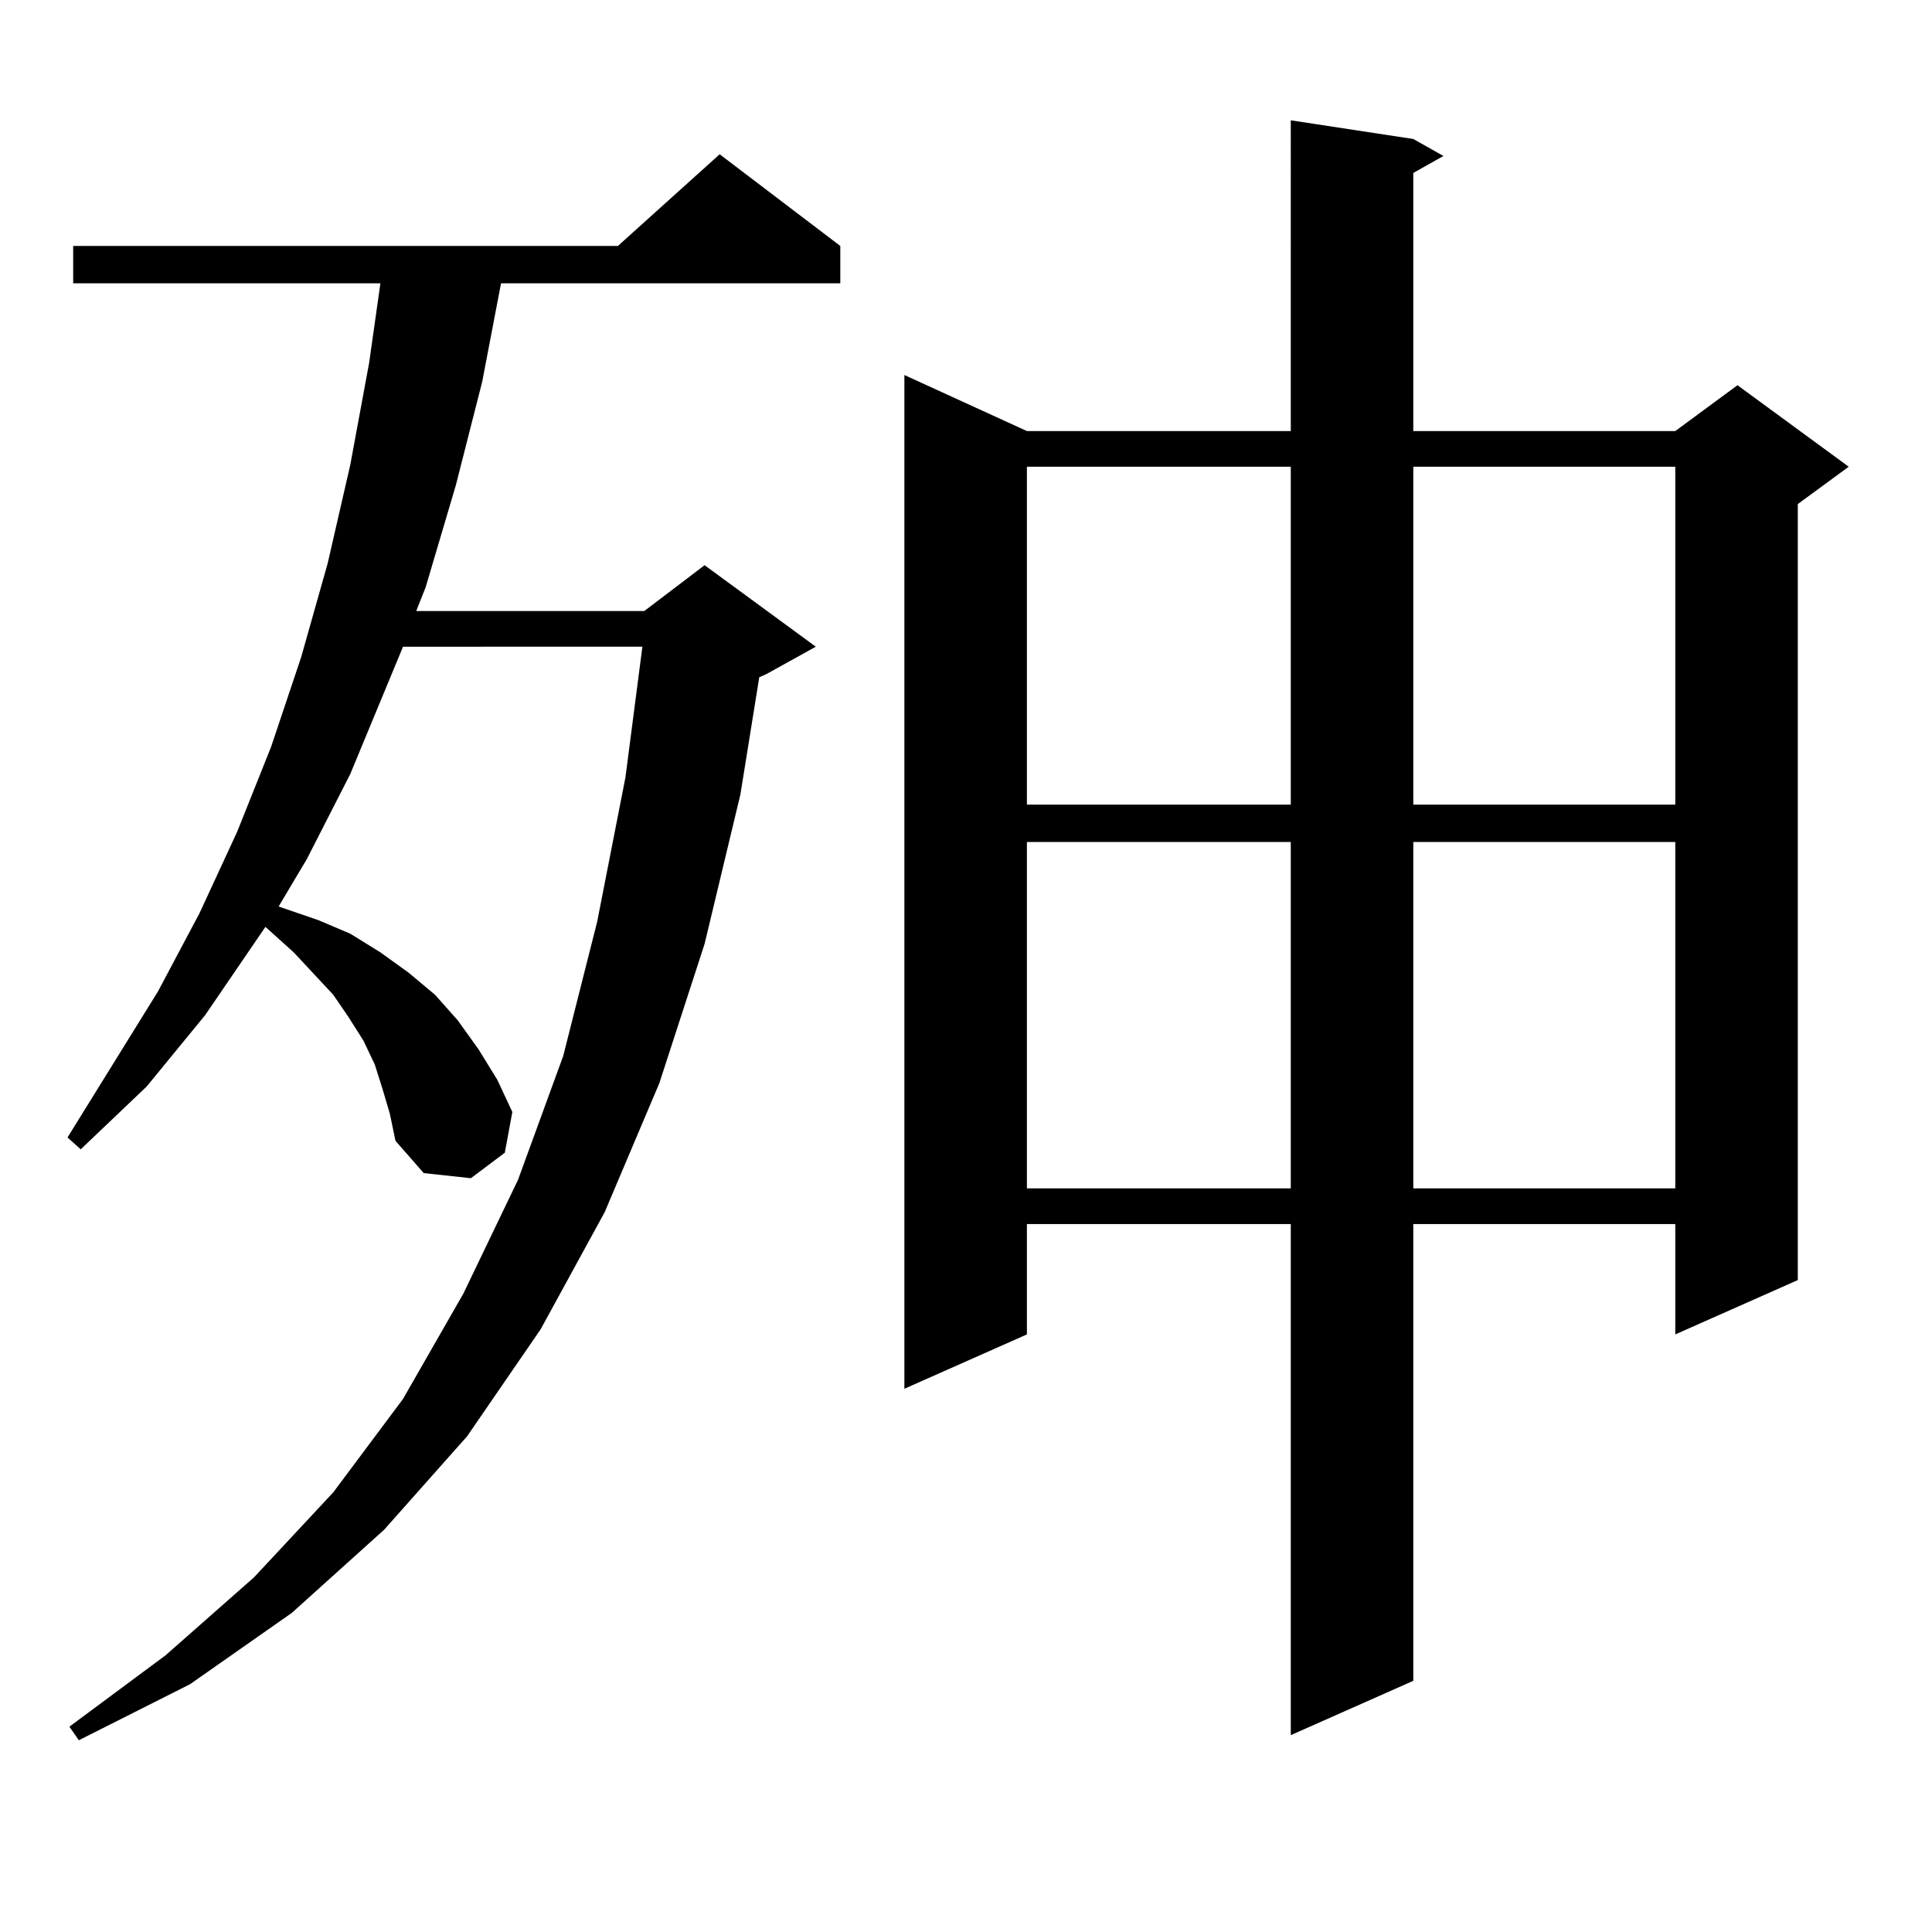 <?xml version="1.0" encoding="utf-8"?>
<!-- Generator: Adobe Illustrator 16.0.0, SVG Export Plug-In . SVG Version: 6.00 Build 0)  -->
<!DOCTYPE svg PUBLIC "-//W3C//DTD SVG 1.1//EN" "http://www.w3.org/Graphics/SVG/1.1/DTD/svg11.dtd">
<svg version="1.1" id="图层_1" xmlns="http://www.w3.org/2000/svg" xmlns:xlink="http://www.w3.org/1999/xlink" x="0px" y="0px"
	 width="1000px" height="1000px" viewBox="0 0 1000 1000" enable-background="new 0 0 1000 1000" xml:space="preserve">
<path d="M197.873,563.25l-3.902-12.305l-5.854-12.305l-7.805-12.305l-7.805-11.426l-20.487-21.973l-12.683-11.426l-1.951-1.758
	l-31.219,45.703l-30.243,36.914l-34.146,32.52l-6.829-6.152l46.828-75.586l21.463-40.43l19.512-42.188l17.561-43.945l15.609-46.582
	l13.658-48.34l11.707-50.977l9.756-52.734l5.854-41.309H37.877v-19.336h281.944l52.682-47.461l62.438,47.461v19.336H259.335
	l-9.756,50.977l-13.658,53.613l-15.609,52.734l-4.878,12.305h118.046l31.219-23.73l57.56,42.188l-25.365,14.063l-3.902,1.758
	l-9.756,60.645l-18.536,77.344l-23.414,72.07l-28.292,66.797l-33.17,60.645l-38.048,55.371l-42.926,48.34l-47.804,43.066
	l-52.682,36.914l-57.56,29.004l-4.878-7.031l49.755-36.914l45.853-40.43l40.975-43.945l36.097-48.34l31.219-54.492l28.292-58.887
	l23.414-64.16l17.561-69.434l14.634-74.707l8.78-67.676H208.604l-27.316,65.918l-22.438,43.945l-14.634,24.609l20.487,7.031
	l16.585,7.031l15.609,9.668l14.634,10.547l13.658,11.426l11.707,13.184l10.731,14.941l9.756,15.82l7.805,16.699l-3.902,21.094
	l-17.561,13.184l-24.39-2.637l-14.634-16.699l-2.927-14.063L197.873,563.25z M731.519,71.941l15.609,8.789l-15.609,8.789v133.594
	h135.606l32.194-23.73l57.56,42.188l-26.341,19.336v401.66l-63.413,28.125v-57.129H731.519v236.426l-63.413,28.125V633.563H531.523
	v57.129l-63.413,28.125V194.109l63.413,29.004h136.582V62.273L731.519,71.941z M531.523,241.57v174.902h136.582V241.57H531.523z
	 M531.523,435.809v179.297h136.582V435.809H531.523z M731.519,241.57v174.902h135.606V241.57H731.519z M731.519,435.809v179.297
	h135.606V435.809H731.519z"/>
</svg>
